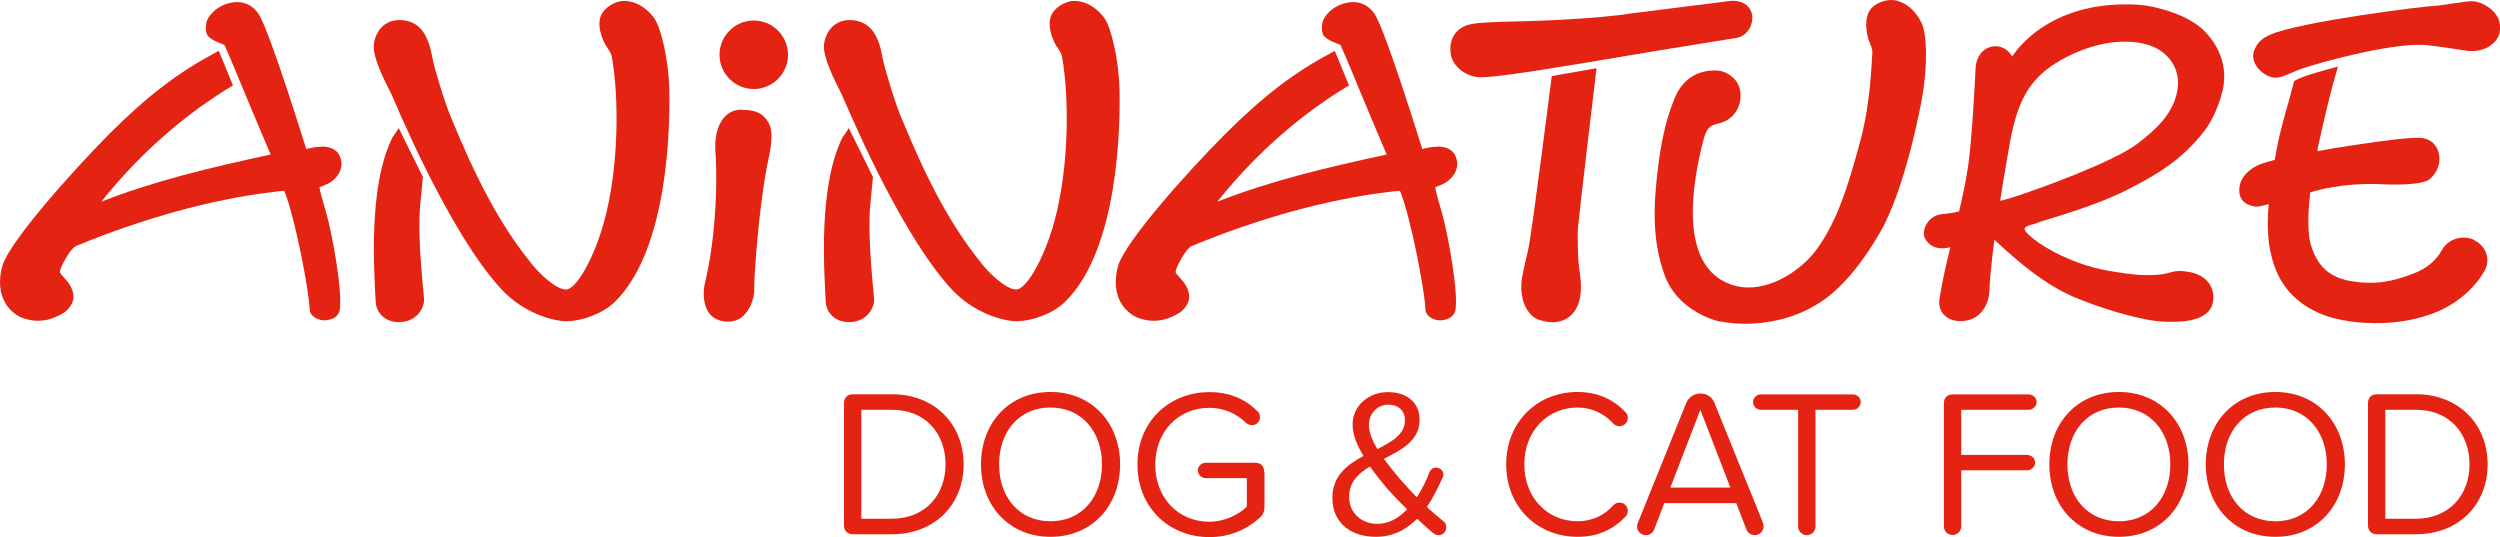 <?xml version="1.0" encoding="utf-8"?>
<svg id="Ebene_1" data-name="Ebene 1" height="35.6px" viewBox="0 0 165.7 35.6" width="165.7px" xmlns="http://www.w3.org/2000/svg">
  <defs>
    <style>
            .cls-1 {
            fill: #e42313;
            }
        </style>
  </defs>
  <g>
    <path class="cls-1" d="M49.96,1.36c-1.25,0-2.27,1.02-2.27,2.27s1.02,2.27,2.27,2.27,2.27-1.02,2.27-2.27-1.02-2.27-2.27-2.27Z"/>
    <path class="cls-1" d="M116.14,1.03c-.08-.5-.49-1.04-1.45-.97,0,0-5.38,.68-6.49,.82-2.38,.37-6.06,.5-7.28,.53-2.11,.05-3.23,.08-3.74,.28-1.07,.42-1.13,1.41-1,2.02,.12,.54,.77,1.33,1.86,1.41,.04,0,.09,0,.15,0,1.21,0,5.57-.73,9.93-1.47,1.52-.26,3.28-.54,4.7-.77,1.12-.18,2-.32,2.29-.37,.82-.16,1.1-1.03,1.03-1.47Z"/>
    <path class="cls-1" d="M102.85,5.04s-1.32,10.48-1.57,11.55c-.13,.54-.26,1.1-.37,1.65-.15,.7-.13,1.77,.44,2.47,.41,.65,1.55,.65,1.6,.65,.58-.03,1.03-.25,1.35-.65,.63-.79,.51-2.07,.39-2.76-.08-.45-.12-1.32-.12-2.58,0-.5,1.25-10.85,1.25-10.85l-2.97,.52Z"/>
    <path class="cls-1" d="M21.3,9.73c-.4-.02-1,.15-1,.15-.06-.17-2.38-7.7-3.15-8.94-.44-.66-1.02-.8-1.43-.8-.83,0-1.68,.51-1.99,1.2-.09,.21-.14,.66,0,.96,.19,.38,1.13,.64,1.15,.69,.49,1.1,.96,2.25,1.38,3.27,.36,.87,1.62,3.85,1.68,3.98-4.01,.87-7.66,1.73-11.23,3.13,2.86-3.57,5.89-5.98,8.55-7.6l.18-.11-.94-2.29-.24,.13c-2.37,1.27-4.37,2.74-7.01,5.37C4.68,11.47,.63,16.03,.16,17.61c-.15,.51-.53,2.25,.93,3.26,.32,.22,.93,.39,1.39,.39,.6,0,1.07-.14,1.72-.51,.4-.26,.68-.71,.67-1.08-.02-.55-.31-.93-.6-1.24-.09-.1-.27-.29-.3-.38v-.03c0-.27,.65-1.5,1.05-1.71,4.51-1.85,8.93-3.08,13.02-3.58,.21-.03,.68-.08,.8-.08,.71,1.71,1.66,6.71,1.68,7.81,0,.57,.7,.81,1.07,.77,.68-.07,.88-.42,.93-.7,.19-1.21-.49-5.01-.91-6.46-.16-.54-.32-1.09-.44-1.65,.15-.06,.36-.15,.53-.23,.31-.14,.72-.48,.87-.94,.11-.32,.08-.66-.09-.98-.27-.53-.92-.55-1.19-.56Z"/>
    <path class="cls-1" d="M95.27,9.73c-.4-.02-1,.15-1,.15-.06-.17-2.38-7.7-3.15-8.94-.44-.66-1.02-.8-1.43-.8-.83,0-1.68,.51-1.99,1.2-.09,.21-.14,.66,0,.96,.19,.38,1.13,.64,1.15,.69,.49,1.1,.96,2.25,1.38,3.27,.36,.87,1.62,3.85,1.68,3.98-4.01,.87-7.66,1.73-11.23,3.13,2.86-3.57,5.89-5.98,8.55-7.6l.18-.11-.94-2.29-.24,.13c-2.37,1.27-4.37,2.74-7.01,5.37-2.59,2.59-6.64,7.16-7.11,8.74-.15,.51-.53,2.25,.93,3.26,.32,.22,.93,.39,1.39,.39,.6,0,1.07-.14,1.72-.51,.4-.26,.68-.71,.67-1.08-.02-.55-.31-.93-.6-1.24-.09-.1-.27-.29-.3-.38v-.03c0-.27,.65-1.5,1.05-1.71,4.51-1.85,8.93-3.08,13.02-3.58,.21-.03,.68-.08,.8-.08,.71,1.71,1.66,6.71,1.68,7.81,0,.57,.7,.81,1.07,.77,.68-.07,.88-.42,.93-.7,.19-1.21-.49-5.01-.91-6.46-.16-.54-.32-1.09-.44-1.65,.15-.06,.36-.15,.53-.23,.31-.14,.72-.48,.87-.94,.11-.32,.08-.66-.09-.98-.27-.53-.92-.55-1.19-.56Z"/>
    <path class="cls-1" d="M49.18,7.27h-.08c-.43,0-.81,.18-1.1,.51-.48,.54-.68,1.43-.56,2.59,0,.04,.26,4.04-.66,8.16-.3,1.04-.09,2.09,.49,2.49,.28,.2,.62,.3,.97,.3,.28,0,.56-.07,.78-.2,.49-.28,1-1.12,.97-1.99-.02-.69,.3-5.59,.95-8.62,.19-.9,.32-1.81,0-2.37-.34-.62-.84-.86-1.76-.86Z"/>
    <path class="cls-1" d="M43.36,1.2c-.39-.52-1.06-1.14-2.03-1.14-.5,0-1.34,.42-1.54,1.09-.23,.77,.27,1.74,.42,1.95,.16,.23,.31,.45,.34,.65,.49,2.73,.47,7.35-.5,10.9-.66,2.43-1.83,4.51-2.53,4.54-.67,0-1.84-1.08-2.46-1.93-.1-.14-.21-.26-.3-.38-1.99-2.62-3.44-5.65-4.71-8.73l-.05-.11c-.56-1.26-1.22-3.64-1.29-3.95-.2-1.05-.47-2.76-2.25-2.76-.45,0-.85,.16-1.15,.46-.38,.38-.54,.94-.54,1.3,0,.8,.6,2.03,1.2,3.21,.09,.17,3.73,9.08,7.29,12.9,1.43,1.53,3.35,2.09,4.3,2.09,.03,0,.05,0,.07,0,.92-.03,2.3-.46,3.17-1.33,3.51-3.51,3.62-11.65,3.56-14.07-.04-1.8-.52-4.04-1.01-4.7Z"/>
    <path class="cls-1" d="M55.88,9.03c-1.67,3.27-1.25,8.89-1.15,11,.02,.49,.43,1.27,1.44,1.32,.04,0,.08,0,.13,0,.92-.01,1.53-.62,1.64-1.39,.04-.07-.48-4.12-.26-6.35l.18-1.88-1.6-3.24-.36,.54Z"/>
    <path class="cls-1" d="M73.2,1.2c-.39-.52-1.06-1.14-2.03-1.14-.5,0-1.34,.42-1.54,1.09-.23,.77,.27,1.74,.42,1.95,.16,.23,.31,.45,.34,.65,.49,2.73,.47,7.35-.5,10.9-.66,2.43-1.83,4.51-2.53,4.54-.67,0-1.84-1.08-2.46-1.93-.1-.14-.21-.26-.3-.38-1.99-2.62-3.44-5.65-4.71-8.73l-.05-.11c-.56-1.26-1.22-3.64-1.29-3.95-.2-1.05-.47-2.76-2.25-2.76-.45,0-.85,.16-1.15,.46-.38,.38-.54,.94-.54,1.3,0,.8,.6,2.03,1.2,3.21,.09,.17,3.73,9.08,7.29,12.9,1.43,1.53,3.35,2.09,4.3,2.09,.03,0,.05,0,.07,0,.92-.03,2.3-.46,3.17-1.33,3.51-3.51,3.62-11.65,3.56-14.07-.04-1.8-.52-4.04-1.01-4.7Z"/>
    <path class="cls-1" d="M26.05,9.03c-1.67,3.27-1.25,8.89-1.15,11,.02,.49,.43,1.27,1.44,1.32,.04,0,.08,0,.13,0,.92-.01,1.53-.62,1.64-1.39,.04-.07-.48-4.12-.26-6.35l.18-1.88-1.6-3.24-.36,.54Z"/>
    <path class="cls-1" d="M114.03,21.32c-.69-.13-2.91-.92-3.69-3.06-.86-2.34-.75-4.69-.45-7.12,.18-1.48,.46-3,1.01-4.39,.06-.17,.13-.33,.21-.49,.96-1.97,2.97-1.55,2.97-1.55,0,0,1.39,.32,1.28,1.79-.06,.77-.57,1.46-1.37,1.66s-.92,.19-1.37,2.31c-.86,4.11-.56,7.7,2.42,8.48,1.98,.51,4.26-.91,5.36-2.41,1.48-2.02,2.18-4.6,2.85-7,.56-2.02,.74-3.97,.85-6.06,.01-.2-.09-.45-.2-.71-.1-.24-.4-1.28-.02-2,.33-.61,1.24-.85,1.73-.75,.95,.2,1.48,.94,1.76,1.52,.35,.74,.39,2.79,.05,4.81-.08,.48-1.11,6.12-2.82,9.07-.93,1.61-2.27,3.48-3.84,4.54-1.02,.69-2.18,1.14-3.39,1.35-1.1,.19-2.24,.21-3.33,0Z"/>
    <g>
      <path class="cls-1" d="M164,15.91c-.78-.37-1.74-.08-2.14,.65-.38,.7-1.01,1.23-1.89,1.57-.86,.33-1.92,.65-2.99,.61-.54,0-1.02-.08-1.48-.17-.44-.11-.82-.28-1.12-.49-.61-.41-1.11-1.23-1.29-2.17-.15-.77-.1-2.03,.03-3.16,.49-.15,2.1-.61,4.44-.55,.1,0,2.43,.16,3.3-.22,.37-.16,.96-.88,.8-1.74-.12-.69-.62-1.01-1.04-1.08-.62-.11-2.56,.15-4.55,.45-.81,.12-1.87,.29-2.36,.39-.03,0-.07,.01-.11,.02,.01-.14,.03-.28,.07-.44,.42-1.85,.73-3.27,1.29-5.17-.87,.24-2.54,.67-2.91,.98-.42,1.64-.54,1.89-.96,3.58-.13,.55-.23,1.09-.32,1.63-.22,.05-.58,.15-.87,.25-.82,.29-1.4,.91-1.47,1.57-.06,.52,.09,1.16,1.12,1.28,.14,0,.42-.07,.71-.14,.03-.01,.07-.02,.11-.04-.08,.85-.09,1.72,.02,2.64,.1,.67,.27,1.36,.6,2.05,.32,.69,.86,1.35,1.52,1.85,.67,.5,1.43,.83,2.17,1.03,.74,.18,1.48,.29,2.18,.31,1.4,.07,2.85-.07,4.29-.59,1.43-.5,2.79-1.54,3.54-2.89h0c.4-.74,.08-1.63-.7-2Z"/>
      <path class="cls-1" d="M165.66,1.46c-.12-.66-1.03-1.36-1.81-1.38-.37-.01-2.05,.28-2.26,.29-.96,.03-9.12,1.07-11.07,1.91-.54,.23-.88,.47-1.12,1.08-.12,.3-.07,.67,.15,1.01,.28,.44,.82,.78,1.28,.78,.46,0,1.02-.35,1.82-.63,.74-.26,5.69-1.68,8.02-1.54,.77,.05,2.77,.38,2.96,.4,.32,.02,.92,0,1.41-.34,.55-.39,.76-.87,.63-1.58Z"/>
    </g>
    <path class="cls-1" d="M135.04,14.76c.37-.15,3.62-1.01,5.85-2.13,2.13-1.07,3.76-2.07,5.23-3.97,.54-.7,.98-1.77,1.19-2.64,.34-1.45-.11-2.8-1.13-3.89-1.08-1.17-3.37-1.74-4.38-1.81-6.2-.41-8.43,3.43-8.43,3.43-.64-1.15-2.36-.84-2.43,.81-.03,.74-.25,4.87-.5,6.5-.15,.99-.36,1.97-.59,2.95-.4,.1-.71,.14-1.16,.19-.68,.07-1.17,.66-1.18,1.28,0,.42,.47,.99,1.23,.98,.18,0,.36-.03,.53-.07-.28,1.13-.54,2.27-.72,3.41-.13,.85,.45,1.45,1.3,1.48,1.48,.06,1.99-1.22,2.01-2.02,.02-1.08,.33-3.37,.33-3.37,1.56,1.46,3.31,2.95,5.24,3.78,1.84,.79,4.51,1.58,5.96,1.65,.98,.04,2.98,.06,3.27-1.23,.19-.86-.24-1.84-1.6-2.07-1.14-.2-1.04,.15-2.2,.2-1.12,.05-1.68-.05-2.8-.22-3.35-.49-6.07-2.53-5.86-2.88,.11-.18,.65-.27,.83-.34Zm1.48-10.74c2.34-1.33,4.51-1.49,5.94-1.02,1.31,.44,2.09,1.61,1.86,2.97-.27,1.58-1.42,2.61-2.66,3.56-1.57,1.2-6.6,3.04-8.47,3.62-.15,.04-.37,.09-.62,.16,.06-.42,.19-1.19,.23-1.45,.63-3.43,.7-6.12,3.72-7.83Z"/>
  </g>
  <g>
    <path class="cls-1" d="M99.83,30.78c0-2.85,2.1-4.8,4.73-4.8,1.38,0,2.42,.53,3.19,1.35,.1,.1,.14,.24,.14,.38,0,.29-.25,.54-.54,.54-.18,0-.32-.07-.42-.18-.58-.64-1.42-1.06-2.37-1.06-1.99,0-3.53,1.56-3.53,3.77s1.54,3.77,3.53,3.77c.95,0,1.8-.4,2.37-1.06,.1-.11,.24-.18,.42-.18,.29,0,.54,.24,.54,.54,0,.14-.04,.28-.14,.38-.79,.83-1.8,1.35-3.19,1.35-2.63,0-4.73-1.95-4.73-4.8Z"/>
    <path class="cls-1" d="M116.89,34.87c0,.33-.26,.6-.58,.6-.25,0-.47-.15-.56-.38l-.67-1.74h-4.77l-.67,1.74c-.07,.22-.29,.38-.54,.38-.33,0-.6-.26-.6-.58,0-.07,.03-.15,.06-.24l3.2-7.93c.15-.38,.51-.64,.95-.64s.79,.26,.93,.64l3.21,7.93c.01,.07,.04,.15,.04,.22Zm-2.2-2.55l-1.99-5.16-1.99,5.16h3.98Z"/>
    <path class="cls-1" d="M119.18,34.9v-7.74h-2.48c-.28,0-.51-.24-.51-.51s.24-.51,.51-.51h6.12c.28,0,.51,.24,.51,.51s-.24,.51-.51,.51h-2.49v7.74c0,.31-.25,.57-.57,.57s-.58-.26-.58-.57Z"/>
    <path class="cls-1" d="M95.86,34.96c0,.29-.24,.51-.5,.51-.11,0-.22-.03-.32-.1-.32-.25-.71-.61-1.11-.99-.7,.7-1.57,1.2-2.73,1.2-1.6,0-2.89-.86-2.89-2.59,0-1.45,.97-2.18,2.06-2.77-.43-.71-.72-1.42-.72-2.07,0-1.24,1.03-2.16,2.34-2.16,1.21,0,2.1,.65,2.1,1.82,0,1.39-1.18,2-2.37,2.6,.38,.51,.77,.99,1.07,1.34,.38,.43,.74,.82,1.11,1.21,.39-.57,.67-1.2,.85-1.68,.07-.17,.24-.29,.43-.29,.26,0,.49,.21,.49,.46,0,.07-.01,.14-.06,.22-.28,.61-.61,1.31-1.04,1.93,.35,.32,.71,.64,1.1,.95,.15,.11,.19,.26,.19,.4Zm-2.59-1.2c-.56-.54-1.06-1.07-1.31-1.36-.38-.45-.79-.95-1.16-1.48-.78,.47-1.38,1.04-1.38,2,0,1.15,.89,1.8,1.86,1.8,.79,0,1.45-.4,1.98-.96Zm-1.99-3.99c.99-.5,1.84-.99,1.84-1.91,0-.68-.47-1.04-1.1-1.04-.71,0-1.29,.56-1.29,1.35,0,.49,.24,1.04,.56,1.6Z"/>
    <path class="cls-1" d="M55.94,34.8v-8.06c0-.39,.22-.61,.61-.61h2.56c2.88,0,4.76,2.02,4.76,4.65s-1.88,4.63-4.76,4.63h-2.56c-.39,0-.61-.22-.61-.61Zm3.17-.42c2.25,0,3.56-1.61,3.56-3.6s-1.27-3.62-3.56-3.62h-2.02v7.22h2.02Z"/>
    <path class="cls-1" d="M69.63,25.98c2.74,0,4.61,2.06,4.61,4.8s-1.86,4.8-4.61,4.8-4.61-2.06-4.61-4.8,1.85-4.8,4.61-4.8Zm0,1.03c-2.09,0-3.41,1.6-3.41,3.77s1.32,3.77,3.41,3.77,3.41-1.61,3.41-3.77-1.34-3.77-3.41-3.77Z"/>
    <path class="cls-1" d="M83.81,31.27v2.27c0,.32-.07,.56-.31,.77-.85,.78-1.99,1.29-3.34,1.29-2.64,0-4.77-1.93-4.77-4.81s2.13-4.8,4.77-4.8c1.36,0,2.39,.47,3.2,1.28,.1,.08,.15,.22,.15,.38,0,.31-.24,.53-.53,.53-.15,0-.29-.06-.39-.15-.61-.61-1.48-1-2.44-1-2.03,0-3.58,1.56-3.58,3.77s1.54,3.78,3.58,3.78c1.11,0,2.03-.54,2.49-1v-1.89h-2.73c-.28,0-.52-.24-.52-.51s.24-.51,.52-.51h3.27c.39,0,.61,.22,.61,.63Z"/>
    <path class="cls-1" d="M128.84,34.9v-8.15c0-.39,.22-.61,.61-.61h5.01c.28,0,.53,.24,.53,.51s-.25,.51-.53,.51h-4.47v2.99h4.37c.28,0,.53,.24,.53,.51s-.25,.51-.53,.51h-4.37v3.72c0,.31-.26,.57-.57,.57-.33,0-.58-.26-.58-.57Z"/>
    <path class="cls-1" d="M140.44,25.98c2.74,0,4.61,2.06,4.61,4.8s-1.86,4.8-4.61,4.8-4.61-2.06-4.61-4.8,1.85-4.8,4.61-4.8Zm0,1.03c-2.09,0-3.41,1.6-3.41,3.77s1.32,3.77,3.41,3.77,3.41-1.61,3.41-3.77-1.34-3.77-3.41-3.77Z"/>
    <path class="cls-1" d="M150.81,25.98c2.74,0,4.61,2.06,4.61,4.8s-1.86,4.8-4.61,4.8-4.61-2.06-4.61-4.8,1.85-4.8,4.61-4.8Zm0,1.03c-2.09,0-3.41,1.6-3.41,3.77s1.32,3.77,3.41,3.77,3.41-1.61,3.41-3.77-1.34-3.77-3.41-3.77Z"/>
    <path class="cls-1" d="M156.95,34.8v-8.06c0-.39,.22-.61,.61-.61h2.56c2.88,0,4.76,2.02,4.76,4.65s-1.88,4.63-4.76,4.63h-2.56c-.39,0-.61-.22-.61-.61Zm3.17-.42c2.25,0,3.56-1.61,3.56-3.6s-1.27-3.62-3.56-3.62h-2.02v7.22h2.02Z"/>
  </g>
</svg>